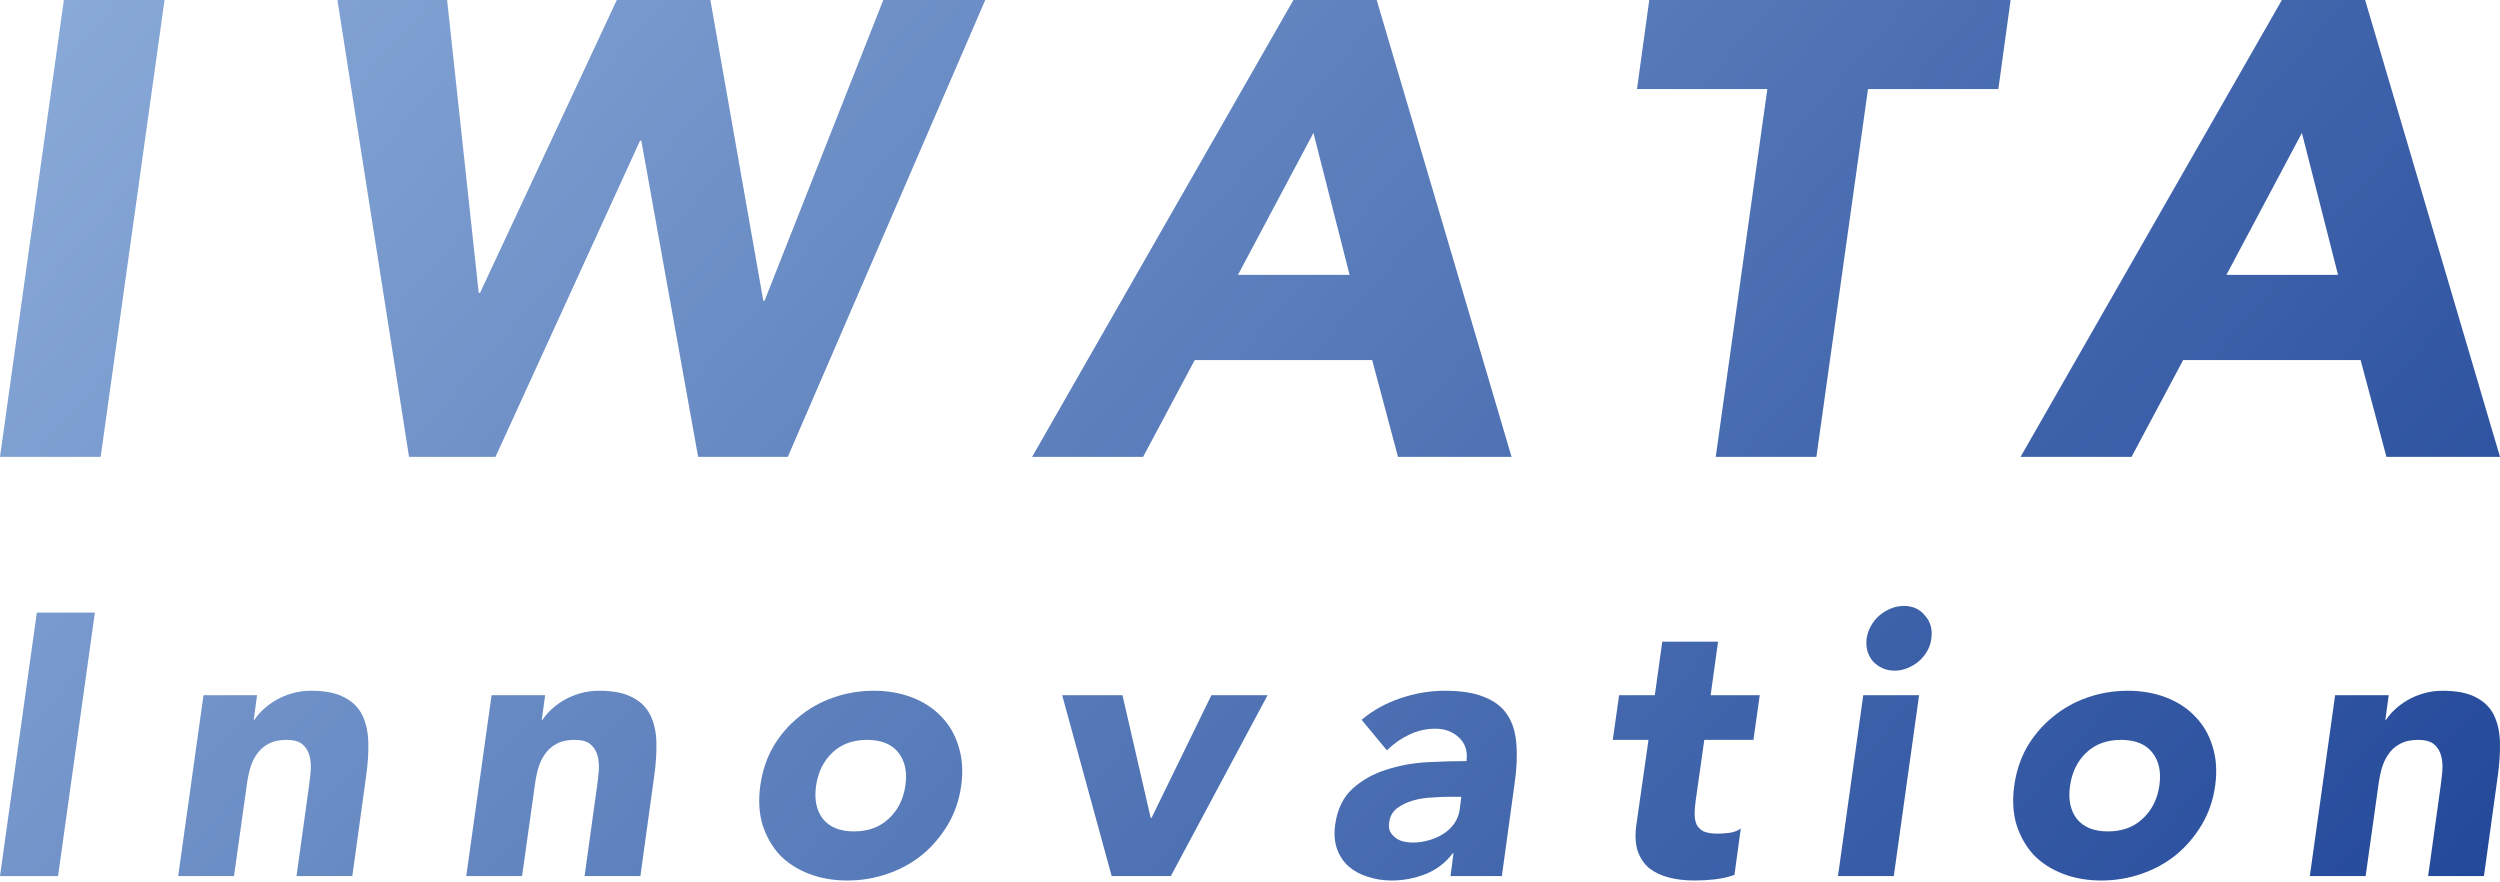 <svg width="683" height="241" viewBox="0 0 683 241" fill="none" xmlns="http://www.w3.org/2000/svg">
<path d="M623.414 0H646.156L683 124.812H651.973L644.922 98.368H596.442L582.339 124.812H552.018L623.414 0ZM628.879 36.315L608.254 75.099H638.752L628.879 36.315Z" fill="url(#paint0_linear_200_209)"/>
<path d="M482.839 24.328H447.229L450.578 0H549.3L545.95 24.328H510.34L496.237 124.812H468.736L482.839 24.328Z" fill="url(#paint1_linear_200_209)"/>
<path d="M353.371 0H376.112L412.956 124.812H381.929L374.878 98.368H326.399L312.295 124.812H281.974L353.371 0ZM358.835 36.315L338.21 75.099H368.708L358.835 36.315Z" fill="url(#paint2_linear_200_209)"/>
<path d="M92.181 0H122.15L130.788 80.034H131.14L168.513 0H194.075L208.531 82.15H208.883L241.32 0H269.174L215.23 124.812H190.726L175.212 38.431H174.86L135.371 124.812H111.749L92.181 0Z" fill="url(#paint3_linear_200_209)"/>
<path d="M17.453 0H44.953L27.501 124.812H0L17.453 0Z" fill="url(#paint4_linear_200_209)"/>
<path d="M637.955 189.934H652.593L651.678 196.643H651.882C652.492 195.695 653.305 194.746 654.321 193.797C655.338 192.848 656.49 192.001 657.778 191.256C659.065 190.51 660.522 189.9 662.149 189.426C663.775 188.952 665.503 188.714 667.333 188.714C671.196 188.714 674.245 189.324 676.482 190.544C678.718 191.696 680.345 193.323 681.361 195.424C682.378 197.524 682.92 199.998 682.988 202.844C683.055 205.69 682.852 208.774 682.378 212.095L678.616 239.338H663.368L666.723 215.144C666.926 213.721 667.096 212.264 667.231 210.773C667.367 209.214 667.265 207.791 666.926 206.504C666.587 205.216 665.944 204.166 664.995 203.352C664.046 202.539 662.589 202.133 660.624 202.133C658.659 202.133 656.998 202.505 655.643 203.251C654.355 203.928 653.305 204.877 652.492 206.097C651.678 207.249 651.068 208.571 650.662 210.062C650.255 211.552 649.95 213.111 649.747 214.738L646.291 239.338H631.043L637.955 189.934Z" fill="url(#paint5_linear_200_209)"/>
<path d="M550.294 214.636C550.836 210.705 552.022 207.147 553.852 203.962C555.749 200.777 558.087 198.066 560.866 195.83C563.644 193.526 566.795 191.764 570.319 190.544C573.843 189.324 577.503 188.714 581.298 188.714C585.093 188.714 588.583 189.324 591.768 190.544C594.953 191.764 597.63 193.526 599.799 195.83C601.967 198.066 603.526 200.777 604.475 203.962C605.491 207.147 605.728 210.705 605.186 214.636C604.644 218.566 603.424 222.124 601.527 225.309C599.629 228.495 597.291 231.239 594.513 233.543C591.734 235.78 588.583 237.508 585.059 238.728C581.535 239.947 577.876 240.557 574.081 240.557C570.285 240.557 566.795 239.947 563.61 238.728C560.425 237.508 557.748 235.78 555.58 233.543C553.479 231.239 551.92 228.495 550.904 225.309C549.955 222.124 549.752 218.566 550.294 214.636ZM565.542 214.636C565 218.363 565.609 221.379 567.371 223.683C569.201 225.987 572.047 227.139 575.91 227.139C579.773 227.139 582.924 225.987 585.364 223.683C587.871 221.379 589.396 218.363 589.938 214.636C590.481 210.909 589.837 207.893 588.007 205.589C586.177 203.285 583.331 202.133 579.468 202.133C575.605 202.133 572.454 203.285 570.014 205.589C567.575 207.893 566.084 210.909 565.542 214.636Z" fill="url(#paint6_linear_200_209)"/>
<path d="M509.047 189.935H524.295L517.382 239.338H502.134L509.047 189.935ZM509.962 174.382C510.165 173.162 510.572 172.01 511.182 170.926C511.791 169.841 512.537 168.926 513.418 168.181C514.367 167.368 515.417 166.724 516.569 166.25C517.721 165.775 518.907 165.538 520.127 165.538C522.567 165.538 524.498 166.419 525.921 168.181C527.412 169.875 527.988 171.942 527.649 174.382C527.514 175.602 527.141 176.754 526.531 177.838C525.921 178.922 525.142 179.871 524.193 180.684C523.312 181.43 522.296 182.04 521.144 182.514C519.991 182.988 518.806 183.226 517.586 183.226C516.366 183.226 515.248 182.988 514.231 182.514C513.215 182.04 512.368 181.43 511.69 180.684C511.012 179.871 510.504 178.922 510.165 177.838C509.894 176.754 509.826 175.602 509.962 174.382Z" fill="url(#paint7_linear_200_209)"/>
<path d="M479.036 202.132H465.618L463.28 218.6C463.077 219.955 462.975 221.209 462.975 222.361C462.975 223.445 463.144 224.394 463.483 225.207C463.89 226.021 464.534 226.664 465.415 227.139C466.363 227.545 467.651 227.749 469.277 227.749C470.091 227.749 471.141 227.681 472.429 227.545C473.784 227.342 474.834 226.935 475.58 226.326L473.852 239.032C472.09 239.642 470.26 240.049 468.363 240.252C466.533 240.455 464.737 240.557 462.975 240.557C460.4 240.557 458.062 240.286 455.961 239.744C453.86 239.202 452.064 238.354 450.573 237.202C449.15 235.983 448.1 234.424 447.422 232.526C446.812 230.629 446.677 228.325 447.015 225.614L450.37 202.132H440.611L442.339 189.934H452.098L454.131 175.296H469.379L467.346 189.934H480.764L479.036 202.132Z" fill="url(#paint8_linear_200_209)"/>
<path d="M397.092 233.137H396.889C394.856 235.78 392.348 237.677 389.366 238.829C386.385 239.981 383.335 240.557 380.218 240.557C377.913 240.557 375.745 240.219 373.712 239.541C371.679 238.931 369.917 237.982 368.426 236.695C367.003 235.407 365.952 233.814 365.275 231.917C364.597 230.019 364.427 227.817 364.766 225.309C365.376 221.04 366.969 217.753 369.544 215.449C372.187 213.077 375.27 211.349 378.794 210.265C382.386 209.113 386.113 208.435 389.976 208.232C393.907 208.028 397.465 207.927 400.65 207.927C400.989 205.216 400.311 203.081 398.617 201.523C396.923 199.896 394.754 199.083 392.111 199.083C389.604 199.083 387.232 199.625 384.995 200.709C382.827 201.726 380.794 203.149 378.896 204.979L371.984 196.643C375.169 194 378.727 192.035 382.657 190.747C386.656 189.392 390.688 188.714 394.754 188.714C399.227 188.714 402.818 189.29 405.529 190.443C408.308 191.527 410.409 193.153 411.832 195.322C413.255 197.49 414.068 200.167 414.271 203.352C414.542 206.47 414.373 210.095 413.763 214.229L410.307 239.338H396.279L397.092 233.137ZM395.466 217.685C394.313 217.685 392.856 217.753 391.094 217.889C389.4 217.957 387.706 218.228 386.012 218.702C384.385 219.176 382.928 219.888 381.641 220.837C380.421 221.785 379.709 223.107 379.506 224.801C379.37 225.75 379.472 226.563 379.811 227.241C380.15 227.851 380.624 228.393 381.234 228.867C381.844 229.342 382.556 229.681 383.369 229.884C384.25 230.087 385.097 230.189 385.91 230.189C387.401 230.189 388.858 229.985 390.281 229.579C391.772 229.172 393.094 228.596 394.246 227.851C395.466 227.105 396.482 226.157 397.295 225.004C398.109 223.852 398.617 222.497 398.82 220.938L399.227 217.685H395.466Z" fill="url(#paint9_linear_200_209)"/>
<path d="M290.188 189.935H306.656L314.381 223.48H314.585L330.951 189.935H346.3L319.871 239.338H303.708L290.188 189.935Z" fill="url(#paint10_linear_200_209)"/>
<path d="M207.711 214.636C208.253 210.705 209.439 207.147 211.268 203.962C213.166 200.777 215.504 198.066 218.283 195.83C221.061 193.526 224.212 191.764 227.736 190.544C231.26 189.324 234.92 188.714 238.715 188.714C242.51 188.714 246 189.324 249.185 190.544C252.37 191.764 255.047 193.526 257.216 195.83C259.384 198.066 260.943 200.777 261.892 203.962C262.908 207.147 263.145 210.705 262.603 214.636C262.061 218.566 260.841 222.124 258.944 225.309C257.046 228.495 254.708 231.239 251.93 233.543C249.151 235.78 246 237.508 242.476 238.728C238.952 239.947 235.292 240.557 231.497 240.557C227.702 240.557 224.212 239.947 221.027 238.728C217.842 237.508 215.165 235.78 212.997 233.543C210.896 231.239 209.337 228.495 208.321 225.309C207.372 222.124 207.168 218.566 207.711 214.636ZM222.959 214.636C222.416 218.363 223.026 221.379 224.788 223.683C226.618 225.987 229.464 227.139 233.327 227.139C237.19 227.139 240.341 225.987 242.781 223.683C245.288 221.379 246.813 218.363 247.355 214.636C247.897 210.909 247.254 207.893 245.424 205.589C243.594 203.285 240.748 202.133 236.885 202.133C233.022 202.133 229.871 203.285 227.431 205.589C224.992 207.893 223.501 210.909 222.959 214.636Z" fill="url(#paint11_linear_200_209)"/>
<path d="M134.296 189.934H148.934L148.019 196.643H148.222C148.832 195.695 149.645 194.746 150.662 193.797C151.678 192.848 152.831 192.001 154.118 191.256C155.406 190.51 156.863 189.9 158.489 189.426C160.116 188.952 161.844 188.714 163.674 188.714C167.536 188.714 170.586 189.324 172.822 190.544C175.059 191.696 176.685 193.323 177.702 195.424C178.718 197.524 179.26 199.998 179.328 202.844C179.396 205.69 179.193 208.774 178.718 212.095L174.957 239.338H159.709L163.064 215.144C163.267 213.721 163.436 212.264 163.572 210.773C163.707 209.214 163.606 207.791 163.267 206.504C162.928 205.216 162.284 204.166 161.335 203.352C160.387 202.539 158.93 202.133 156.964 202.133C154.999 202.133 153.339 202.505 151.983 203.251C150.696 203.928 149.645 204.877 148.832 206.097C148.019 207.249 147.409 208.571 147.002 210.062C146.596 211.552 146.291 213.111 146.088 214.738L142.631 239.338H127.383L134.296 189.934Z" fill="url(#paint12_linear_200_209)"/>
<path d="M55.594 189.934H70.232L69.317 196.643H69.52C70.13 195.695 70.943 194.746 71.96 193.797C72.976 192.848 74.129 192.001 75.416 191.256C76.704 190.51 78.161 189.9 79.787 189.426C81.414 188.952 83.142 188.714 84.972 188.714C88.834 188.714 91.884 189.324 94.12 190.544C96.357 191.696 97.983 193.323 99 195.424C100.016 197.524 100.558 199.998 100.626 202.844C100.694 205.69 100.491 208.774 100.016 212.095L96.255 239.338H81.007L84.362 215.144C84.565 213.721 84.734 212.264 84.87 210.773C85.005 209.214 84.904 207.791 84.565 206.504C84.226 205.216 83.582 204.166 82.633 203.352C81.685 202.539 80.228 202.133 78.262 202.133C76.297 202.133 74.637 202.505 73.281 203.251C71.994 203.928 70.943 204.877 70.13 206.097C69.317 207.249 68.707 208.571 68.3 210.062C67.894 211.552 67.589 213.111 67.385 214.738L63.929 239.338H48.681L55.594 189.934Z" fill="url(#paint13_linear_200_209)"/>
<path d="M10.064 167.368H25.922L15.858 239.338H0L10.064 167.368Z" fill="url(#paint14_linear_200_209)"/>
<defs>
<linearGradient id="paint0_linear_200_209" x1="0" y1="0" x2="506.568" y2="442.524" gradientUnits="userSpaceOnUse">
<stop stop-color="#8BACD9"/>
<stop offset="1" stop-color="#234899"/>
</linearGradient>
<linearGradient id="paint1_linear_200_209" x1="0" y1="0" x2="506.568" y2="442.524" gradientUnits="userSpaceOnUse">
<stop stop-color="#8BACD9"/>
<stop offset="1" stop-color="#234899"/>
</linearGradient>
<linearGradient id="paint2_linear_200_209" x1="0" y1="0" x2="506.568" y2="442.524" gradientUnits="userSpaceOnUse">
<stop stop-color="#8BACD9"/>
<stop offset="1" stop-color="#234899"/>
</linearGradient>
<linearGradient id="paint3_linear_200_209" x1="0" y1="0" x2="506.568" y2="442.524" gradientUnits="userSpaceOnUse">
<stop stop-color="#8BACD9"/>
<stop offset="1" stop-color="#234899"/>
</linearGradient>
<linearGradient id="paint4_linear_200_209" x1="0" y1="0" x2="506.568" y2="442.524" gradientUnits="userSpaceOnUse">
<stop stop-color="#8BACD9"/>
<stop offset="1" stop-color="#234899"/>
</linearGradient>
<linearGradient id="paint5_linear_200_209" x1="0" y1="0" x2="506.568" y2="442.524" gradientUnits="userSpaceOnUse">
<stop stop-color="#8BACD9"/>
<stop offset="1" stop-color="#234899"/>
</linearGradient>
<linearGradient id="paint6_linear_200_209" x1="0" y1="0" x2="506.568" y2="442.524" gradientUnits="userSpaceOnUse">
<stop stop-color="#8BACD9"/>
<stop offset="1" stop-color="#234899"/>
</linearGradient>
<linearGradient id="paint7_linear_200_209" x1="0" y1="0" x2="506.568" y2="442.524" gradientUnits="userSpaceOnUse">
<stop stop-color="#8BACD9"/>
<stop offset="1" stop-color="#234899"/>
</linearGradient>
<linearGradient id="paint8_linear_200_209" x1="0" y1="0" x2="506.568" y2="442.524" gradientUnits="userSpaceOnUse">
<stop stop-color="#8BACD9"/>
<stop offset="1" stop-color="#234899"/>
</linearGradient>
<linearGradient id="paint9_linear_200_209" x1="0" y1="0" x2="506.568" y2="442.524" gradientUnits="userSpaceOnUse">
<stop stop-color="#8BACD9"/>
<stop offset="1" stop-color="#234899"/>
</linearGradient>
<linearGradient id="paint10_linear_200_209" x1="0" y1="0" x2="506.568" y2="442.524" gradientUnits="userSpaceOnUse">
<stop stop-color="#8BACD9"/>
<stop offset="1" stop-color="#234899"/>
</linearGradient>
<linearGradient id="paint11_linear_200_209" x1="0" y1="0" x2="506.568" y2="442.524" gradientUnits="userSpaceOnUse">
<stop stop-color="#8BACD9"/>
<stop offset="1" stop-color="#234899"/>
</linearGradient>
<linearGradient id="paint12_linear_200_209" x1="0" y1="0" x2="506.568" y2="442.524" gradientUnits="userSpaceOnUse">
<stop stop-color="#8BACD9"/>
<stop offset="1" stop-color="#234899"/>
</linearGradient>
<linearGradient id="paint13_linear_200_209" x1="0" y1="0" x2="506.568" y2="442.524" gradientUnits="userSpaceOnUse">
<stop stop-color="#8BACD9"/>
<stop offset="1" stop-color="#234899"/>
</linearGradient>
<linearGradient id="paint14_linear_200_209" x1="0" y1="0" x2="506.568" y2="442.524" gradientUnits="userSpaceOnUse">
<stop stop-color="#8BACD9"/>
<stop offset="1" stop-color="#234899"/>
</linearGradient>
</defs>
</svg>

